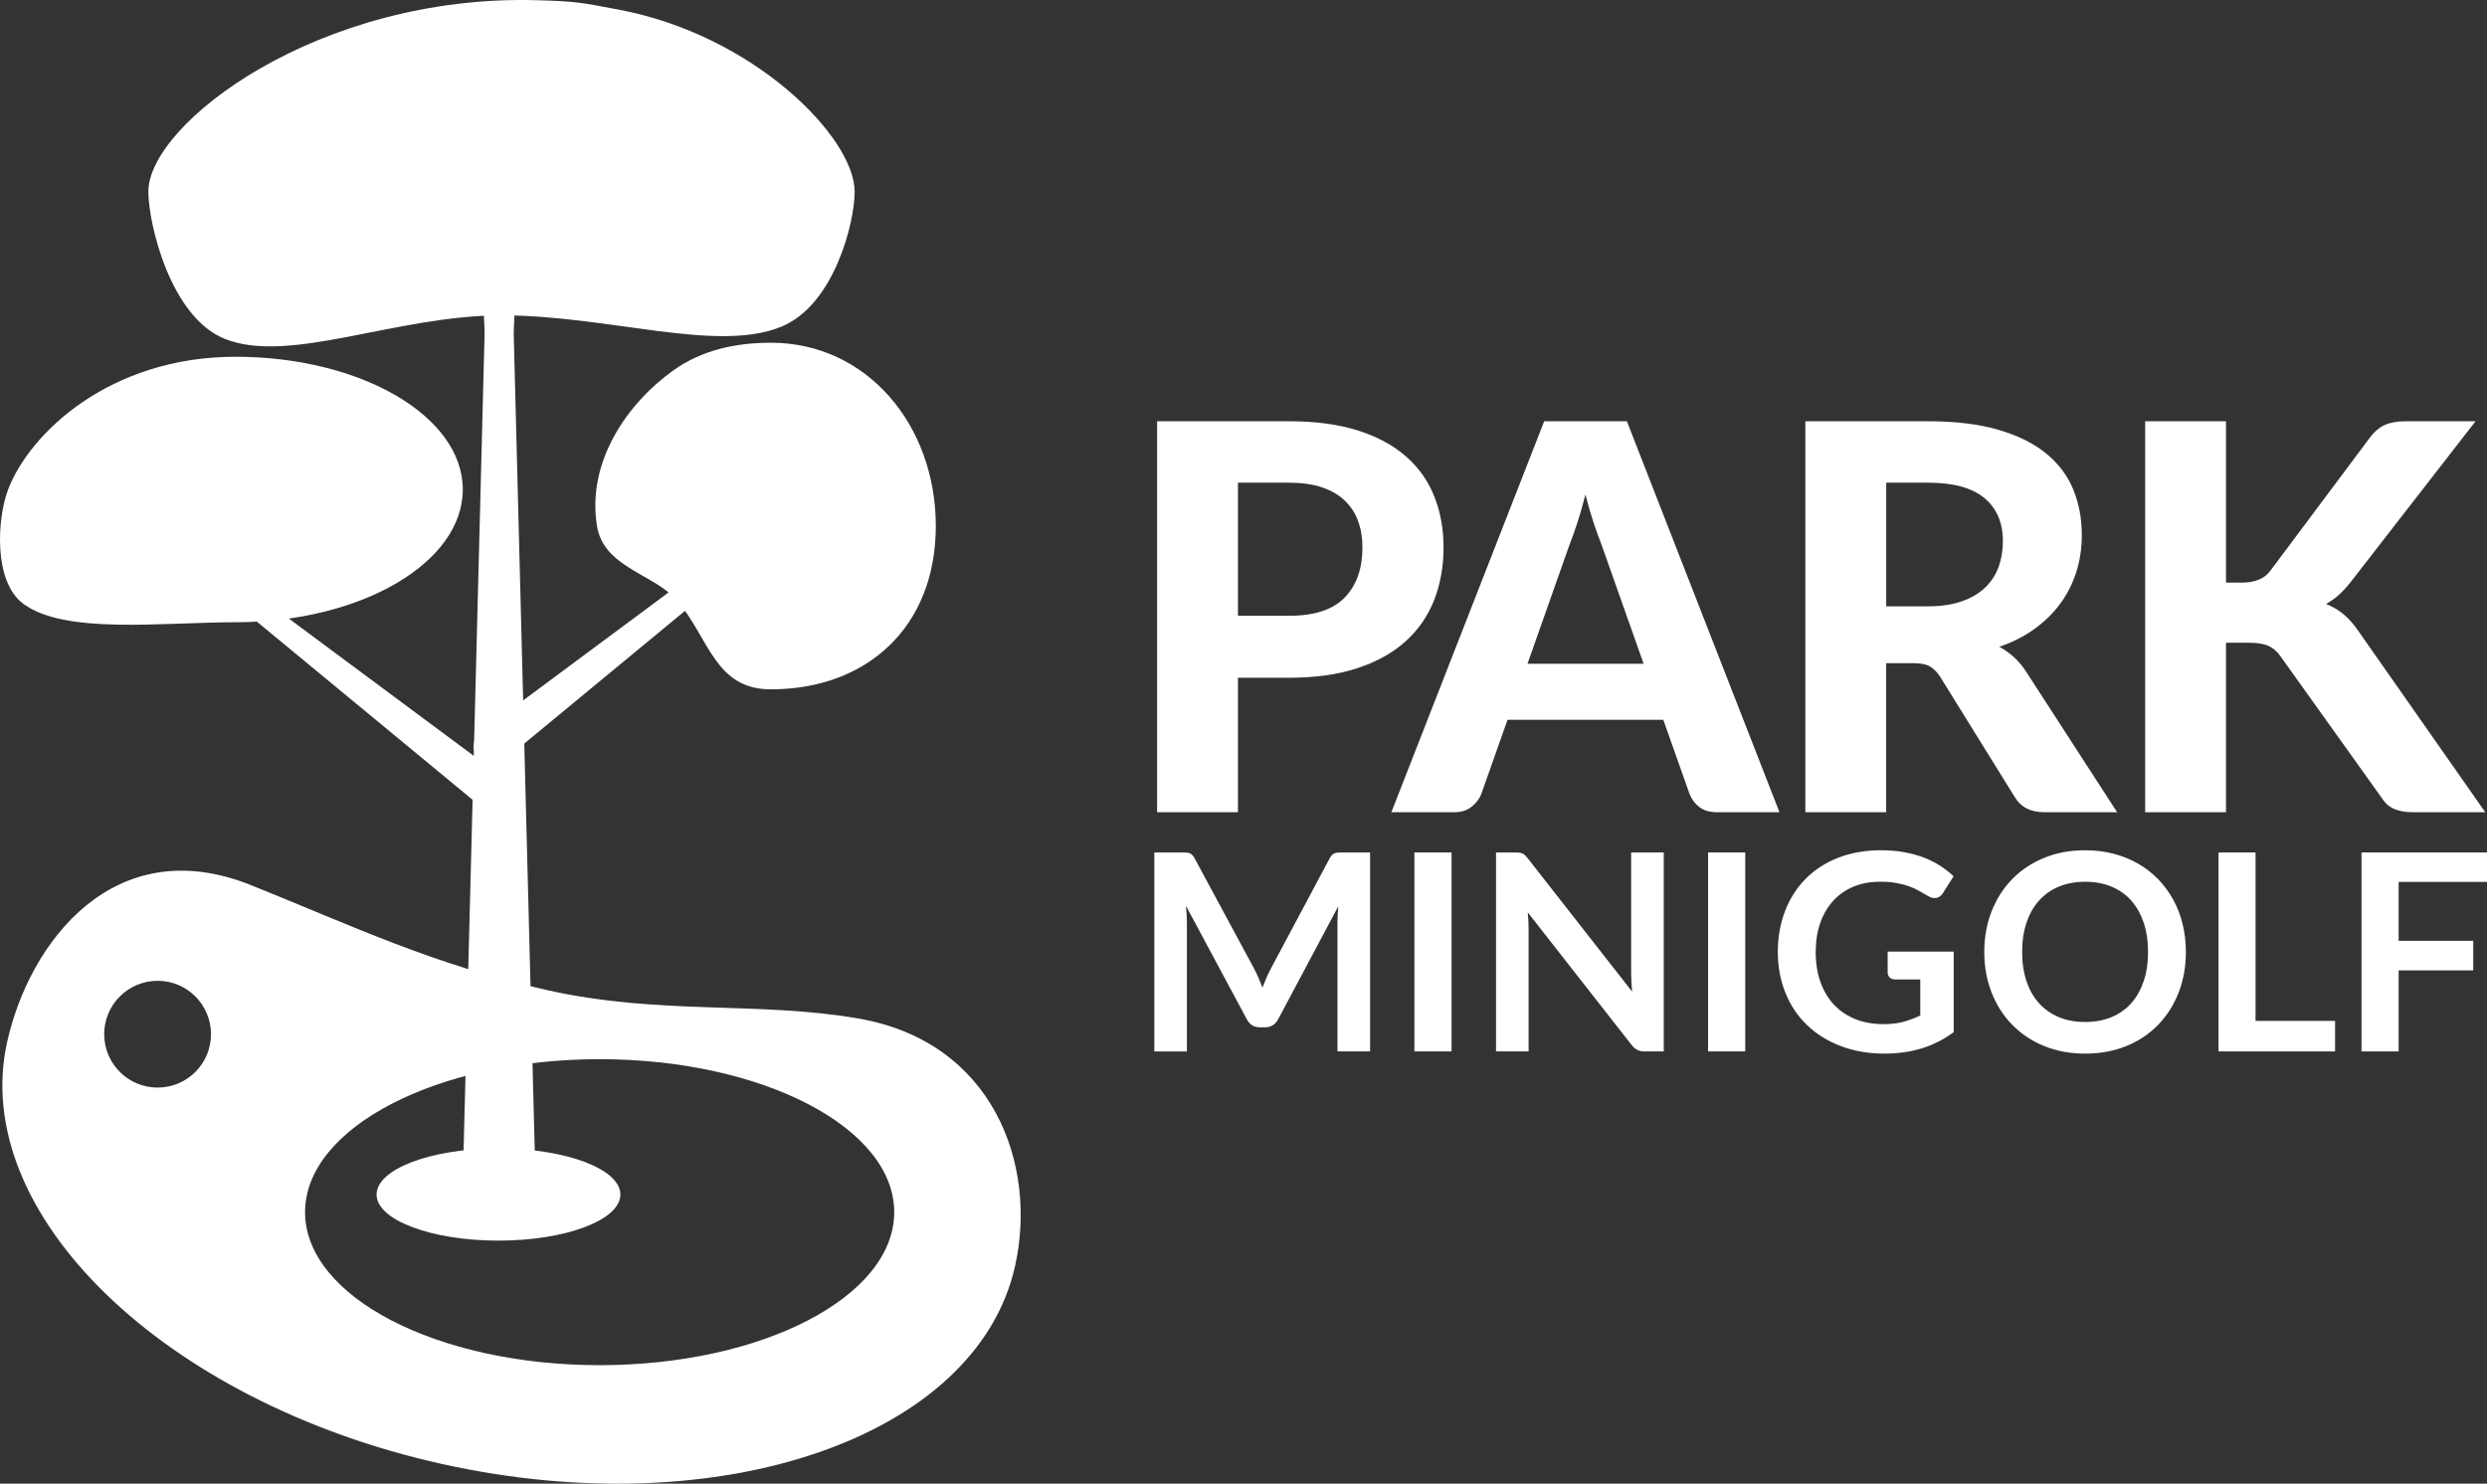 <?xml version="1.0" encoding="utf-8"?>
<!-- Generator: Adobe Illustrator 16.0.3, SVG Export Plug-In . SVG Version: 6.00 Build 0)  -->
<!DOCTYPE svg PUBLIC "-//W3C//DTD SVG 1.1//EN" "http://www.w3.org/Graphics/SVG/1.1/DTD/svg11.dtd">
<svg version="1.1" id="Layer_1" xmlns="http://www.w3.org/2000/svg" xmlns:xlink="http://www.w3.org/1999/xlink" x="0px" y="0px"
	 width="244.611px" height="145.953px" viewBox="0 0 244.611 145.953" enable-background="new 0 0 244.611 145.953"
	 xml:space="preserve">
<rect x="0" y="0" width="244.611" height="145.953" fill="#333333" stroke="none"/>
<path fill="#FFFFFF" d="M84.398,100.187c-9.957-1.709-19.408-0.305-30.552-2.779c-11.27-2.502-19.265-6.367-29.166-10.338
	C11.296,81.698,2.901,92.599,0.7,102.515c-3.739,16.844,15.424,35.43,42.799,41.506c27.378,6.076,52.604-2.652,56.344-19.498
	C102.061,114.53,97.678,102.464,84.398,100.187 M15.502,106.987c-2.901,0-5.254-2.352-5.254-5.252c0-2.898,2.353-5.252,5.254-5.252
	c2.9,0,5.251,2.354,5.251,5.252C20.753,104.636,18.403,106.987,15.502,106.987 M58.978,134.294
	c-16.001,0-28.973-6.736-28.973-15.051c0-8.311,12.972-15.049,28.973-15.049c16.002,0,28.974,6.738,28.974,15.049
	C87.952,127.558,74.98,134.294,58.978,134.294"/>
<path fill="#FFFFFF" d="M49.025,112.972c-6.621,0-11.987,2.029-11.987,4.537c0,2.504,5.366,4.533,11.987,4.533
	c6.625,0,11.994-2.029,11.994-4.533C61.019,115.001,55.65,112.972,49.025,112.972"/>
<path fill="#FFFFFF" d="M126.795,41.44c2.632,0,4.908,0.311,6.826,0.928c1.915,0.619,3.491,1.48,4.728,2.586
	c1.239,1.102,2.152,2.414,2.744,3.936c0.593,1.52,0.889,3.172,0.889,4.955c0,1.891-0.31,3.621-0.928,5.195
	c-0.619,1.57-1.555,2.922-2.81,4.055c-1.254,1.131-2.836,2.01-4.745,2.637c-1.906,0.627-4.142,0.939-6.704,0.939h-5.036v13.227
	h-7.951V41.44H126.795z M126.795,60.575c2.492,0,4.315-0.6,5.473-1.801s1.736-2.844,1.736-4.93c0-0.953-0.145-1.824-0.438-2.611
	c-0.29-0.785-0.733-1.457-1.326-2.012c-0.592-0.559-1.338-0.986-2.237-1.287c-0.903-0.301-1.973-0.451-3.208-0.451h-5.036v13.092
	H126.795z"/>
<path fill="#FFFFFF" d="M175.02,79.897h-6.177c-0.688,0-1.251-0.164-1.685-0.492c-0.432-0.326-0.753-0.746-0.965-1.258l-2.598-7.342
	h-15.319l-2.597,7.342c-0.179,0.443-0.486,0.844-0.929,1.207c-0.442,0.361-0.998,0.543-1.668,0.543h-6.231l15.029-38.457h8.134
	L175.02,79.897z M161.66,65.294l-4.161-11.77c-0.246-0.615-0.509-1.34-0.782-2.172c-0.274-0.83-0.536-1.732-0.78-2.703
	c-0.25,0.99-0.509,1.904-0.783,2.742c-0.273,0.842-0.534,1.57-0.782,2.188l-4.133,11.715H161.66z"/>
<path fill="#FFFFFF" d="M208.231,79.897h-7.184c-1.346,0-2.315-0.512-2.915-1.537l-7.314-11.795
	c-0.301-0.459-0.633-0.795-0.996-1.006c-0.362-0.213-0.896-0.32-1.602-0.32h-2.703v14.658h-7.952V41.44h12.085
	c2.686,0,4.983,0.279,6.892,0.836c1.908,0.555,3.472,1.328,4.692,2.318c1.218,0.99,2.107,2.168,2.675,3.537
	c0.567,1.371,0.849,2.875,0.849,4.52c0,1.271-0.18,2.477-0.541,3.617c-0.363,1.139-0.89,2.178-1.579,3.113
	c-0.688,0.939-1.537,1.768-2.544,2.494c-1.007,0.723-2.157,1.307-3.446,1.748c0.515,0.283,0.99,0.621,1.433,1.02
	c0.441,0.4,0.838,0.871,1.192,1.418L208.231,79.897z M189.599,59.647c1.289,0,2.403-0.164,3.341-0.49
	c0.936-0.326,1.703-0.775,2.305-1.352c0.601-0.574,1.041-1.248,1.325-2.027c0.282-0.775,0.424-1.623,0.424-2.545
	c0-1.818-0.605-3.23-1.816-4.24c-1.211-1.004-3.053-1.51-5.526-1.51h-4.133v12.164H189.599z"/>
<path fill="#FFFFFF" d="M218.94,57.313h1.563c1.31,0,2.254-0.402,2.835-1.217l9.727-13.012c0.461-0.619,0.965-1.049,1.514-1.287
	c0.545-0.238,1.218-0.357,2.013-0.357h6.892l-12.245,15.77c-0.795,1.025-1.615,1.76-2.465,2.199c0.619,0.248,1.174,0.57,1.67,0.971
	c0.493,0.395,0.971,0.92,1.433,1.574l12.563,17.943h-7.078c-0.458,0-0.854-0.037-1.18-0.105c-0.327-0.072-0.613-0.166-0.861-0.293
	c-0.247-0.123-0.459-0.279-0.634-0.463c-0.18-0.186-0.347-0.402-0.505-0.65l-9.887-13.832c-0.336-0.48-0.732-0.82-1.192-1.021
	c-0.458-0.205-1.104-0.307-1.935-0.307h-2.227v16.672h-7.951V41.44h7.951V57.313z"/>
<path fill="#FFFFFF" d="M134.757,83.858v19.572h-3.21V90.788c0-0.506,0.029-1.053,0.083-1.637l-5.913,11.111
	c-0.282,0.533-0.711,0.797-1.287,0.797h-0.514c-0.578,0-1.007-0.264-1.285-0.797l-5.985-11.152c0.027,0.297,0.049,0.59,0.069,0.879
	c0.018,0.289,0.025,0.557,0.025,0.799v12.643h-3.207V83.858h2.748c0.162,0,0.301,0.004,0.42,0.014
	c0.117,0.01,0.222,0.031,0.315,0.066c0.097,0.037,0.181,0.096,0.26,0.178c0.075,0.08,0.151,0.188,0.224,0.322l5.86,10.871
	c0.153,0.289,0.296,0.588,0.425,0.893c0.133,0.309,0.262,0.623,0.387,0.947c0.128-0.332,0.258-0.658,0.395-0.969
	c0.133-0.309,0.278-0.609,0.43-0.898l5.781-10.844c0.073-0.135,0.15-0.242,0.232-0.322c0.081-0.082,0.166-0.141,0.263-0.178
	c0.096-0.035,0.201-0.057,0.318-0.066c0.116-0.01,0.256-0.014,0.417-0.014H134.757z"/>
<rect x="139.114" y="83.858" fill="#FFFFFF" width="3.655" height="19.572"/>
<path fill="#FFFFFF" d="M163.641,83.858v19.572h-1.869c-0.289,0-0.531-0.047-0.723-0.143c-0.193-0.096-0.382-0.254-0.563-0.482
	l-10.219-13.047c0.055,0.598,0.08,1.148,0.08,1.652v12.02h-3.205V83.858h1.906c0.154,0,0.288,0.008,0.398,0.021
	c0.114,0.012,0.212,0.037,0.301,0.082c0.083,0.037,0.168,0.098,0.248,0.174c0.081,0.078,0.173,0.178,0.271,0.303l10.26,13.104
	c-0.026-0.314-0.049-0.627-0.067-0.934c-0.018-0.307-0.026-0.592-0.026-0.852V83.858H163.641z"/>
<rect x="167.998" y="83.858" fill="#FFFFFF" width="3.657" height="19.572"/>
<path fill="#FFFFFF" d="M192.157,93.616v7.918c-0.992,0.732-2.05,1.268-3.172,1.605c-1.124,0.338-2.327,0.508-3.61,0.508
	c-1.595,0-3.04-0.25-4.335-0.746c-1.295-0.494-2.403-1.186-3.314-2.07c-0.92-0.883-1.625-1.941-2.12-3.168
	c-0.495-1.229-0.746-2.566-0.746-4.02c0-1.469,0.24-2.82,0.72-4.047c0.476-1.227,1.156-2.281,2.037-3.166
	c0.879-0.885,1.946-1.572,3.2-2.061c1.254-0.486,2.663-0.729,4.223-0.729c0.793,0,1.537,0.064,2.226,0.189
	c0.689,0.127,1.332,0.301,1.925,0.521c0.59,0.223,1.127,0.49,1.615,0.805c0.487,0.314,0.934,0.664,1.34,1.043l-1.042,1.652
	c-0.163,0.262-0.374,0.42-0.636,0.48c-0.264,0.057-0.545-0.01-0.853-0.197c-0.299-0.172-0.597-0.344-0.894-0.514
	c-0.3-0.172-0.629-0.322-0.994-0.447c-0.366-0.127-0.778-0.23-1.232-0.313c-0.456-0.082-0.98-0.121-1.577-0.121
	c-0.964,0-1.84,0.162-2.619,0.486c-0.781,0.326-1.447,0.791-1.997,1.396c-0.551,0.604-0.974,1.33-1.271,2.178
	c-0.297,0.848-0.446,1.795-0.446,2.842c0,1.119,0.16,2.117,0.479,2.998c0.321,0.879,0.771,1.625,1.353,2.234
	c0.584,0.607,1.287,1.074,2.105,1.395c0.82,0.322,1.738,0.48,2.751,0.48c0.72,0,1.364-0.076,1.936-0.23
	c0.567-0.152,1.122-0.359,1.661-0.623v-3.545h-2.462c-0.236,0-0.417-0.066-0.55-0.197c-0.13-0.131-0.197-0.291-0.197-0.479v-2.061
	H192.157z"/>
<path fill="#FFFFFF" d="M214.994,93.644c0,1.436-0.235,2.764-0.709,3.986c-0.474,1.225-1.145,2.281-2.01,3.174
	c-0.867,0.893-1.908,1.594-3.127,2.092c-1.219,0.5-2.571,0.752-4.061,0.752c-1.479,0-2.829-0.252-4.047-0.752
	c-1.219-0.498-2.263-1.199-3.133-2.092c-0.871-0.893-1.547-1.949-2.025-3.174c-0.477-1.223-0.717-2.551-0.717-3.986
	c0-1.432,0.24-2.762,0.717-3.986c0.479-1.221,1.154-2.279,2.025-3.172c0.87-0.895,1.914-1.592,3.133-2.092
	c1.218-0.502,2.568-0.752,4.047-0.752c0.993,0,1.929,0.113,2.802,0.344c0.875,0.232,1.679,0.557,2.408,0.975
	c0.731,0.422,1.39,0.93,1.971,1.529c0.581,0.602,1.076,1.271,1.482,2.014c0.405,0.738,0.717,1.541,0.925,2.408
	C214.889,91.776,214.994,92.687,214.994,93.644 M211.274,93.644c0-1.072-0.146-2.035-0.434-2.889
	c-0.291-0.854-0.699-1.578-1.231-2.172c-0.532-0.598-1.18-1.051-1.943-1.369c-0.762-0.314-1.621-0.473-2.578-0.473
	c-0.956,0-1.816,0.158-2.577,0.473c-0.765,0.318-1.413,0.771-1.95,1.369c-0.539,0.594-0.95,1.318-1.237,2.172
	c-0.29,0.854-0.434,1.816-0.434,2.889c0,1.074,0.144,2.037,0.434,2.891c0.287,0.852,0.698,1.576,1.237,2.166
	c0.537,0.59,1.186,1.045,1.95,1.361c0.761,0.313,1.621,0.473,2.577,0.473c0.957,0,1.816-0.16,2.578-0.473
	c0.764-0.316,1.411-0.771,1.943-1.361s0.94-1.314,1.231-2.166C211.128,95.681,211.274,94.718,211.274,93.644"/>
<polygon fill="#FFFFFF" points="229.668,100.427 229.668,103.431 218.203,103.431 218.203,83.858 221.846,83.858 221.846,100.427 
	"/>
<polygon fill="#FFFFFF" points="235.92,86.755 235.92,92.548 243.258,92.548 243.258,95.458 235.92,95.458 235.92,103.431 
	232.267,103.431 232.267,83.858 244.611,83.858 244.611,86.755 "/>
<path fill="#FFFFFF" d="M52.673,116.183c0,1.977-1.603,3.578-3.578,3.578s-3.577-1.602-3.577-3.578l2.145-83.355
	c0-1.977-0.543-3.58,1.433-3.58s1.431,1.604,1.431,3.58L52.673,116.183z"/>
<path fill="#FFFFFF" d="M49.834,76.757c0.783,0.615,0.921,1.75,0.306,2.535c-0.613,0.785-1.749,0.922-2.535,0.309L15.135,52.79
	c-0.786-0.615-1.593-0.898-0.979-1.684c0.615-0.785,1.084-0.068,1.87,0.547L49.834,76.757z"/>
<path fill="#FFFFFF" d="M47.283,71.995c-0.783,0.615-0.924,1.75-0.308,2.535c0.613,0.785,1.751,0.926,2.537,0.309l32.471-26.811
	c0.786-0.615,1.59-0.898,0.976-1.683s-1.08-0.068-1.868,0.545L47.283,71.995z"/>
<path fill="#FFFFFF" d="M45.518,48.155c0,7.211-10.012,13.057-22.359,13.057c-7.189,0-16.805,1.24-20.895-1.838
	c-2.937-2.209-2.538-8.404-1.467-11.219c2.122-5.556,10.012-13.06,22.361-13.06C35.506,35.095,45.518,40.943,45.518,48.155"/>
<path fill="#FFFFFF" d="M92.041,51.747c0,9.959-6.792,16.064-16.229,16.064c-5.492,0-6.067-5.02-9.196-8.707
	c-2.251-2.654-7.232-3.248-7.899-7.357c-1.029-6.337,2.989-12.089,7.537-15.332c2.727-1.941,6.02-2.701,9.559-2.701
	C85.249,33.714,92.041,41.787,92.041,51.747"/>
<path fill="#FFFFFF" d="M84.062,18.857c0,3.025-2.011,11.16-7.229,13.289c-6.371,2.596-16.961-1.123-27.506-1.125
	c-10.367,0-20.824,4.848-27.188,2.326c-5.408-2.145-7.547-11.404-7.547-14.49c0-6.717,16.776-19.443,38.22-18.836
	c3.994,0.113,4.389,0.248,7.924,0.904C74.177,3.417,84.062,13.539,84.062,18.857"/>
</svg>
